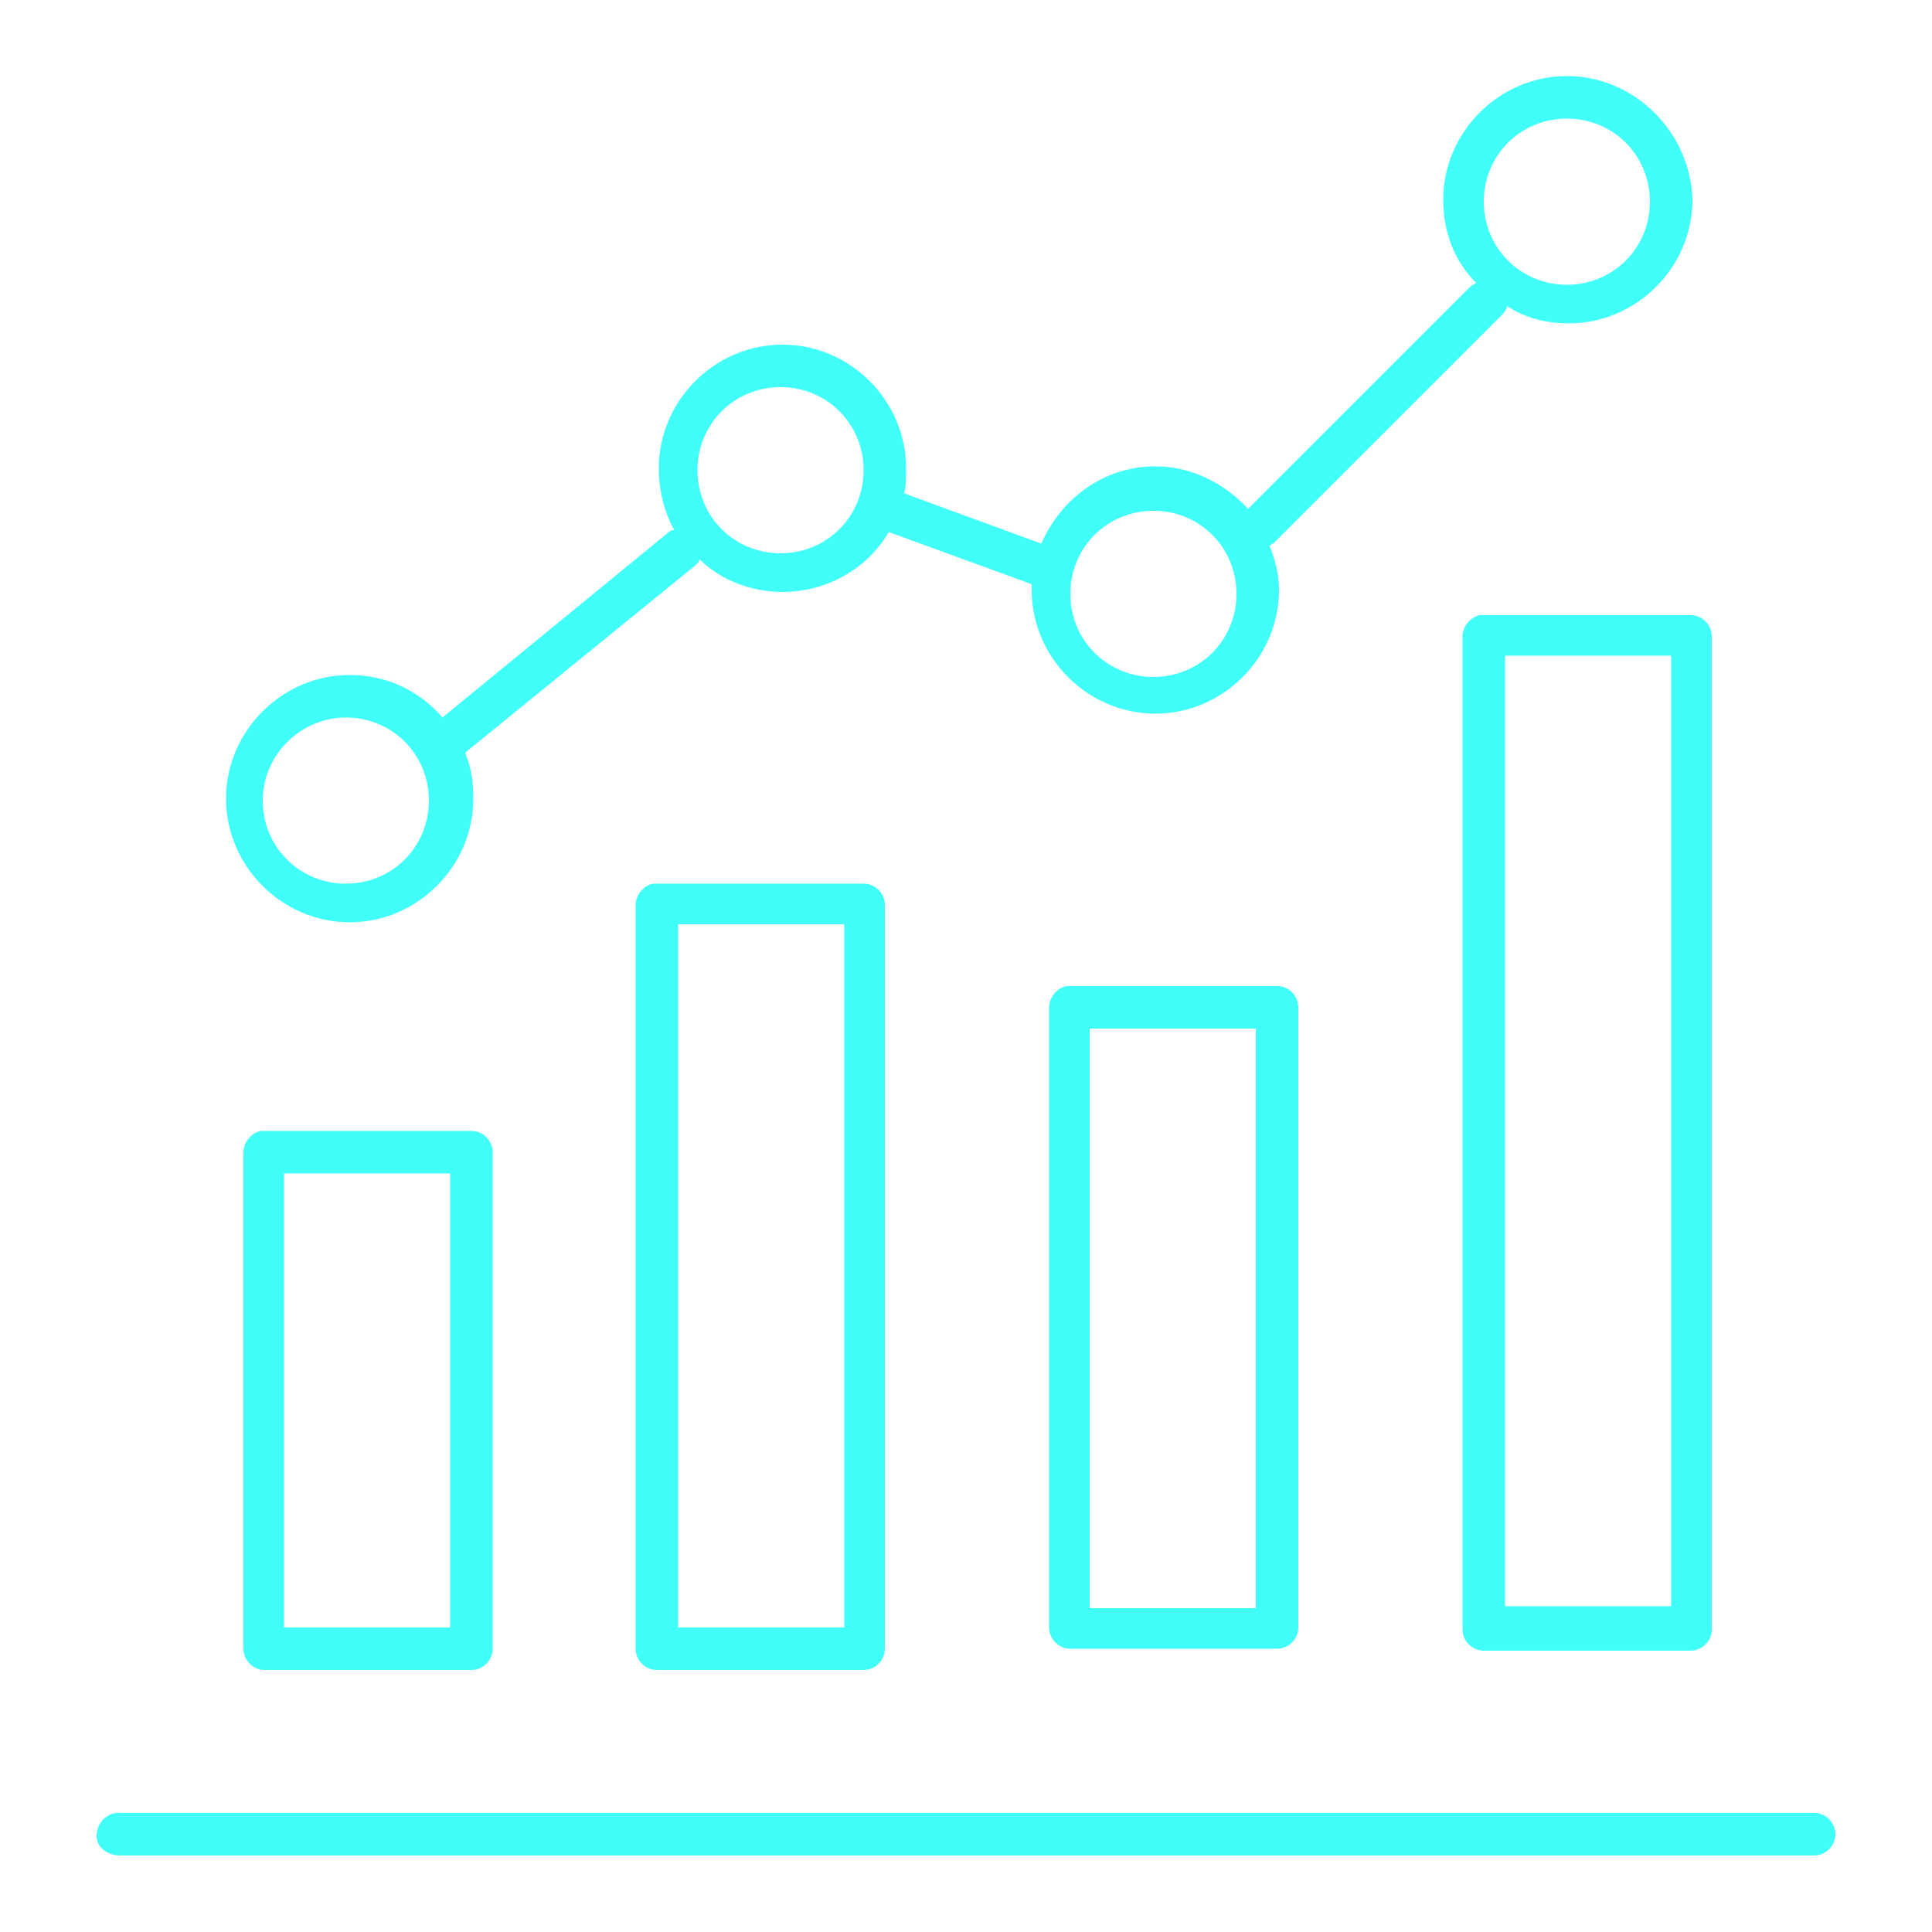<?xml version="1.0" encoding="utf-8"?>
<!-- Generator: Adobe Illustrator 24.2.3, SVG Export Plug-In . SVG Version: 6.00 Build 0)  -->
<svg version="1.1" id="Слой_3" xmlns="http://www.w3.org/2000/svg" xmlns:xlink="http://www.w3.org/1999/xlink" x="0px" y="0px"
	 width="100px" height="100px" viewBox="0 0 100 100" style="enable-background:new 0 0 100 100;" xml:space="preserve">
<style type="text/css">
	.st0{fill:#3FFFF8;}
</style>
<g transform="translate(0,-952.362)">
	<path class="st0" d="M81.1,956.3c-3.5,0-6.4,2.9-6.4,6.4c0,1.7,0.6,3.2,1.7,4.3c-0.1,0.1-0.2,0.1-0.3,0.2l-11.5,11.5
		c-1.2-1.3-2.9-2.2-4.8-2.2c-2.7,0-4.9,1.7-5.9,4l-7.1-2.6c0.1-0.4,0.1-0.9,0.1-1.3c0-3.5-2.9-6.4-6.4-6.4c-3.5,0-6.4,2.9-6.4,6.4
		c0,1.2,0.3,2.3,0.8,3.2c-0.2,0-0.3,0.1-0.4,0.2l-11.6,9.5c-1.2-1.4-2.9-2.2-4.8-2.2c-3.5,0-6.4,2.9-6.4,6.4s2.9,6.4,6.4,6.4
		s6.4-2.9,6.4-6.4c0-0.8-0.1-1.6-0.4-2.3c0,0,0,0,0-0.1l11.8-9.6c0.1-0.1,0.3-0.2,0.3-0.4c1.1,1.1,2.7,1.7,4.3,1.7
		c2.3,0,4.4-1.2,5.5-3.1l7.4,2.7c0,0.1,0,0.2,0,0.3c0,3.5,2.9,6.4,6.4,6.4s6.4-2.9,6.4-6.4c0-0.8-0.2-1.6-0.5-2.3
		c0.1,0,0.1-0.1,0.2-0.1l11.8-11.8c0.1-0.1,0.3-0.3,0.3-0.5c0.9,0.6,2,0.9,3.2,0.9c3.5,0,6.4-2.9,6.4-6.4
		C87.5,959.2,84.6,956.3,81.1,956.3z M81.1,958.5c2.4,0,4.3,1.9,4.3,4.3c0,2.4-1.9,4.3-4.3,4.3s-4.3-1.9-4.3-4.3
		C76.8,960.4,78.7,958.5,81.1,958.5z M40.4,972.4c2.4,0,4.3,1.9,4.3,4.3s-1.9,4.3-4.3,4.3c-2.4,0-4.3-1.9-4.3-4.3
		S38,972.4,40.4,972.4z M59.7,978.8c2.4,0,4.3,1.9,4.3,4.3c0,2.4-1.9,4.3-4.3,4.3s-4.3-1.9-4.3-4.3
		C55.4,980.7,57.3,978.8,59.7,978.8z M76.6,984.2c-0.5,0.1-0.9,0.6-0.9,1.1v51.4c0,0.6,0.5,1.1,1.1,1.1h10.7c0.6,0,1.1-0.5,1.1-1.1
		v-51.4c0-0.6-0.5-1.1-1.1-1.1C83.9,984.2,80.2,984.2,76.6,984.2z M77.9,986.3h8.6v49.2h-8.6V986.3z M17.9,989.5
		c2.4,0,4.3,1.9,4.3,4.3s-1.9,4.3-4.3,4.3s-4.3-1.9-4.3-4.3S15.6,989.5,17.9,989.5z M33.8,998.1c-0.5,0.1-0.9,0.6-0.9,1.1v38.5
		c0,0.6,0.5,1.1,1.1,1.1h10.7c0.6,0,1.1-0.5,1.1-1.1v-38.5c0-0.6-0.5-1.1-1.1-1.1C41.1,998.1,37.4,998.1,33.8,998.1z M35.1,1000.2
		h8.6v36.4h-8.6V1000.2z M55.2,1003.4c-0.5,0.1-0.9,0.6-0.9,1.1v32.1c0,0.6,0.5,1.1,1.1,1.1h10.7c0.6,0,1.1-0.5,1.1-1.1v-32.1
		c0-0.6-0.5-1.1-1.1-1.1C62.5,1003.4,58.8,1003.4,55.2,1003.4z M56.5,1005.6H65v30h-8.6V1005.6z M13.5,1010.9
		c-0.5,0.1-0.9,0.6-0.9,1.1v25.7c0,0.6,0.5,1.1,1.1,1.1h10.7c0.6,0,1.1-0.5,1.1-1.1V1012c0-0.6-0.5-1.1-1.1-1.1
		C20.7,1010.9,17.1,1010.9,13.5,1010.9z M14.7,1013.1h8.6v23.5h-8.6V1013.1z M6,1046.2c-0.6,0.1-1,0.6-1,1.2s0.6,1,1.2,1h87.7
		c0.6,0,1.1-0.5,1.1-1.1c0-0.6-0.5-1.1-1.1-1.1C64.6,1046.2,35.3,1046.2,6,1046.2z"/>
</g>
</svg>
